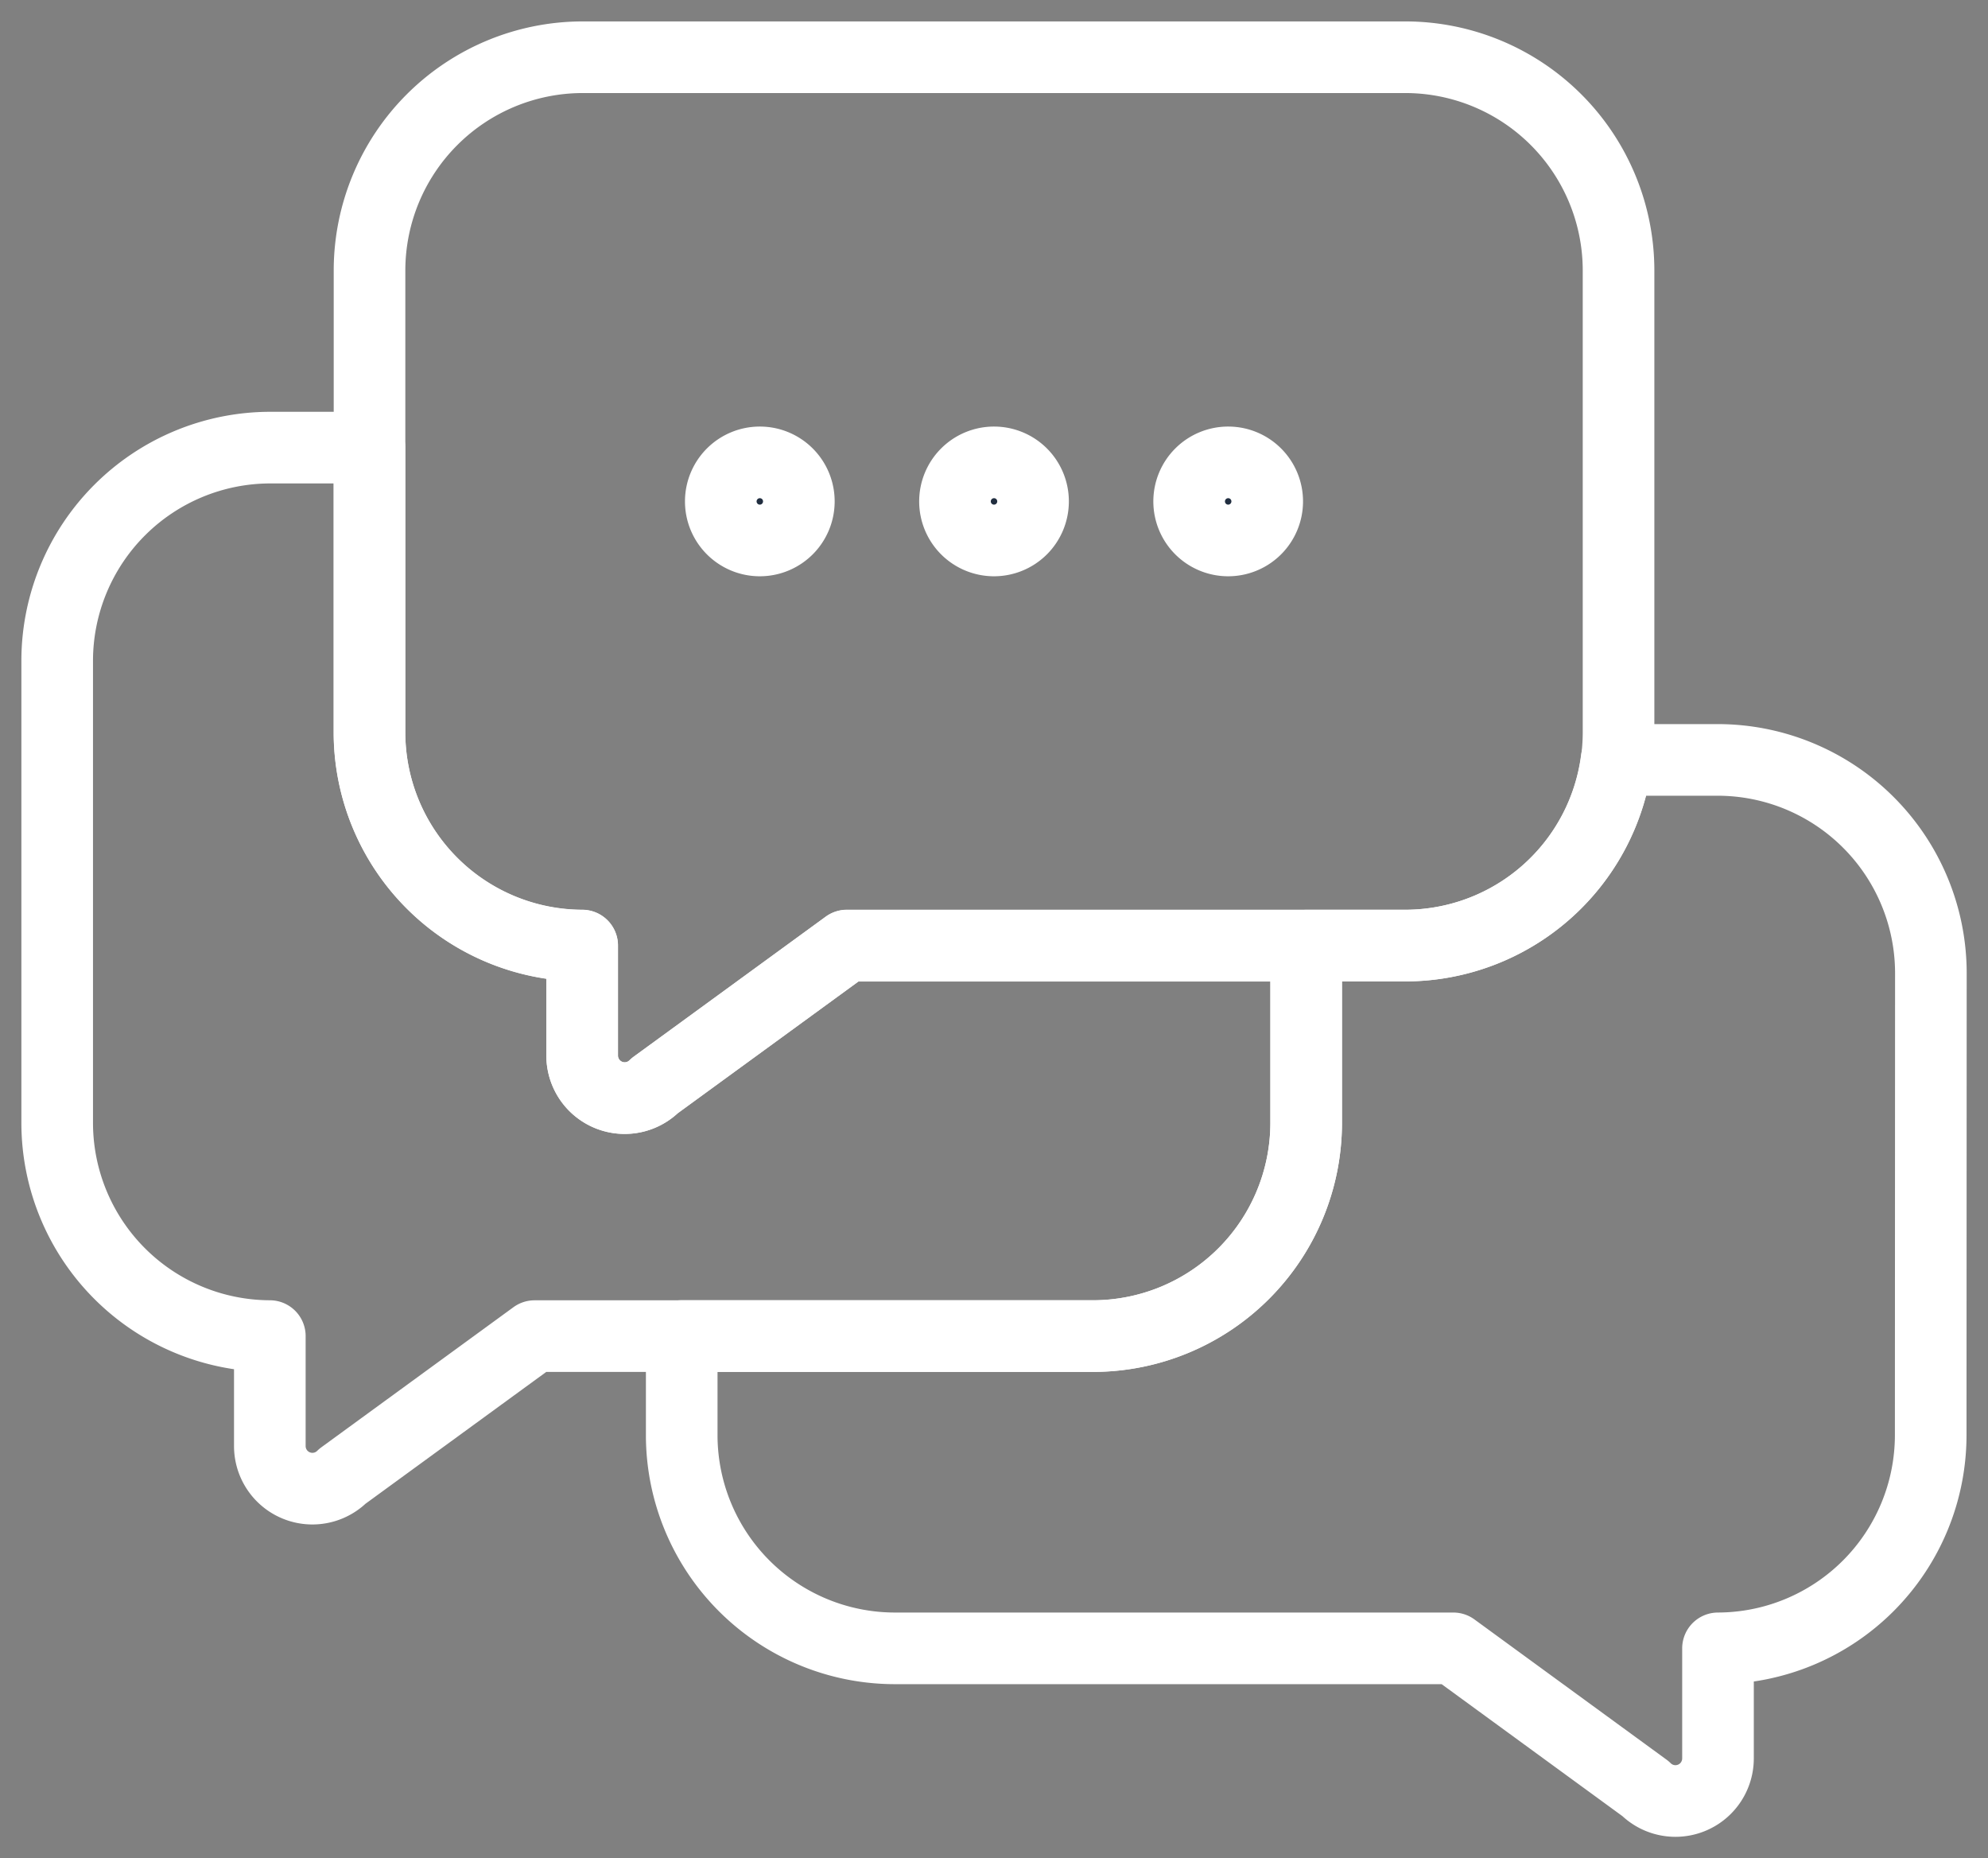<?xml version="1.0" encoding="UTF-8"?> <svg xmlns="http://www.w3.org/2000/svg" xmlns:xlink="http://www.w3.org/1999/xlink" id="COMMUNAUTE" width="55.515" height="51.88" viewBox="0 0 55.515 51.88"><rect x="0" y="0" width="55.515" height="51.88" fill="#808080" stroke="none"/><defs><clipPath id="clip-path"><rect id="Rectangle_351" data-name="Rectangle 351" width="55.515" height="51.88" fill="none" stroke="#fff" stroke-width="2"></rect></clipPath></defs><g id="Groupe_1207" data-name="Groupe 1207" transform="translate(0 0)" clip-path="url(#clip-path)"><path id="Tracé_4221" data-name="Tracé 4221" d="M46.8,19.22a5.957,5.957,0,0,0-5.94-5.939H38.022a5.956,5.956,0,0,1-5.885,5.185H29.355v4.96a5.956,5.956,0,0,1-5.938,5.94h-11.5v2.781a5.956,5.956,0,0,0,5.94,5.938H33.464L38.828,42a1.188,1.188,0,0,0,2.027-.84V38.085a5.956,5.956,0,0,0,5.94-5.938Z" transform="translate(7.12 7.935)" fill="none" stroke="#fff" stroke-linecap="round" stroke-linejoin="round" stroke-width="2"></path><path id="Tracé_4222" data-name="Tracé 4222" d="M17.686,25.638a1.188,1.188,0,0,1-2.027-.84v-3.07a5.957,5.957,0,0,1-5.939-5.94V7.823H6.938A5.956,5.956,0,0,0,1,13.761V26.688a5.956,5.956,0,0,0,5.938,5.94V35.7a1.189,1.189,0,0,0,2.029.84l5.364-3.911H29.94a5.956,5.956,0,0,0,5.938-5.94v-4.96H23.05Z" transform="translate(0.597 4.674)" fill="none" stroke="#fff" stroke-linecap="round" stroke-linejoin="round" stroke-width="2"></path><path id="Tracé_4223" data-name="Tracé 4223" d="M19.79,25.8l-5.364,3.911a1.187,1.187,0,0,1-2.027-.839V25.8a5.957,5.957,0,0,1-5.939-5.939V6.939A5.957,5.957,0,0,1,12.4,1h23a5.957,5.957,0,0,1,5.939,5.939V19.865A5.957,5.957,0,0,1,35.4,25.8Z" transform="translate(3.859 0.598)" fill="none" stroke="#fff" stroke-linecap="round" stroke-linejoin="round" stroke-width="2"></path><path id="Tracé_4224" data-name="Tracé 4224" d="M14.78,9.17A1.09,1.09,0,1,1,13.69,8.081,1.089,1.089,0,0,1,14.78,9.17Z" transform="translate(7.528 4.828)" fill="#212e40" stroke="#fff" stroke-linecap="round" stroke-linejoin="round" stroke-width="2"></path><path id="Tracé_4225" data-name="Tracé 4225" d="M18.874,9.17a1.09,1.09,0,1,1-1.089-1.089A1.089,1.089,0,0,1,18.874,9.17Z" transform="translate(9.974 4.828)" fill="#212e40" stroke="#fff" stroke-linecap="round" stroke-linejoin="round" stroke-width="2"></path><path id="Tracé_4226" data-name="Tracé 4226" d="M22.967,9.17a1.09,1.09,0,1,1-1.089-1.089A1.089,1.089,0,0,1,22.967,9.17Z" transform="translate(12.42 4.828)" fill="#212e40" stroke="#fff" stroke-linecap="round" stroke-linejoin="round" stroke-width="2"></path></g></svg> 